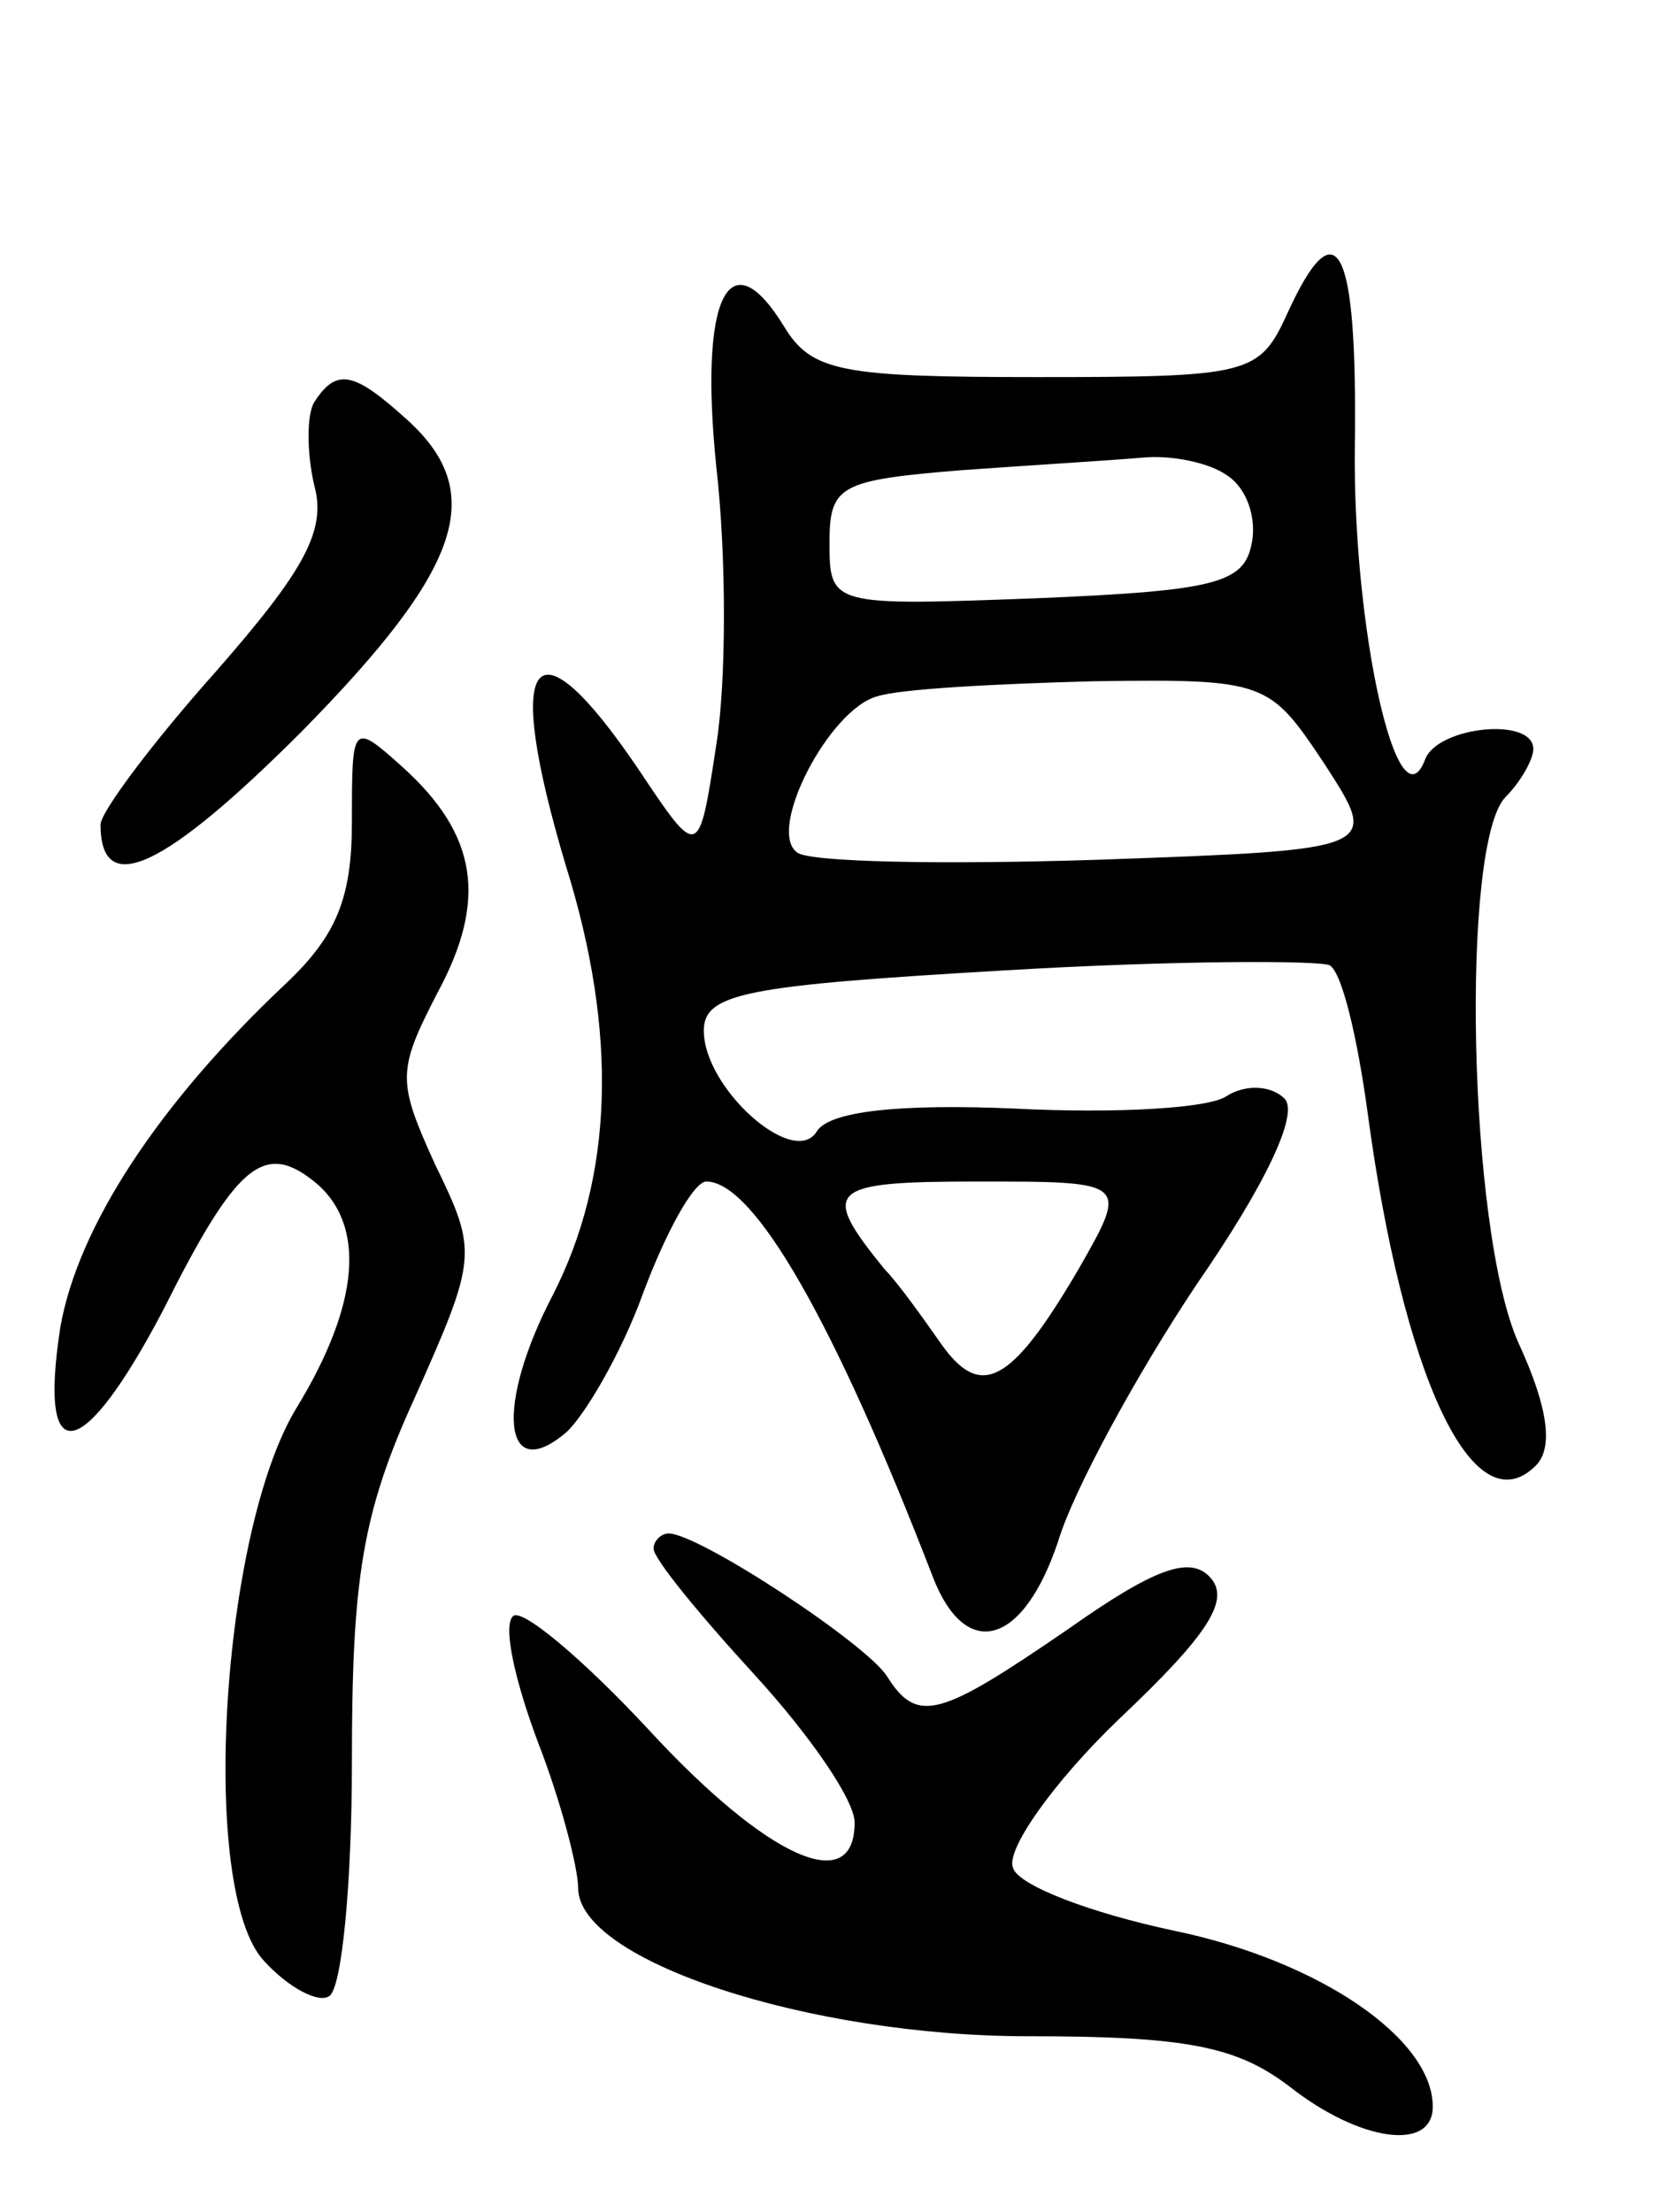 <svg version="1.0" xmlns="http://www.w3.org/2000/svg" width="66" height="88" viewBox="0 0 66 88" ><g transform="translate(0,88) scale(0.1,-0.1)" ><path d="M512 755 c-11 -24 -15 -25 -99 -25 -78 0 -90 2 -101 20 -22 36 -34 12 -27 -56 4 -35 4 -85 0 -110 -7 -46 -7 -46 -31 -10 -42 62 -54 46 -29 -38 21 -67 19 -124 -5 -171 -23 -44 -20 -76 5 -55 7 6 22 31 31 56 9 24 20 44 25 44 19 0 51 -56 90 -157 13 -34 36 -28 50 14 6 20 31 66 55 102 27 39 41 68 35 74 -5 5 -15 6 -23 1 -7 -5 -45 -7 -84 -5 -46 2 -74 -1 -79 -9 -9 -15 -45 17 -45 40 0 15 17 18 120 24 67 4 125 4 129 2 5 -3 11 -29 15 -58 14 -105 42 -166 67 -141 7 7 5 23 -7 49 -20 45 -23 199 -5 217 6 6 11 15 11 19 0 13 -38 9 -43 -4 -11 -29 -29 53 -28 125 1 79 -7 96 -27 52z m-24 -64 c8 -5 12 -17 10 -27 -3 -16 -14 -19 -86 -22 -81 -3 -82 -3 -82 22 0 23 4 25 53 29 28 2 61 4 72 5 11 1 26 -2 33 -7z m39 -115 c22 -34 22 -34 -90 -38 -62 -2 -116 -1 -120 3 -12 9 13 57 32 62 9 3 48 5 86 6 69 1 70 0 92 -33z m-98 -201 c-27 -46 -39 -52 -55 -29 -7 10 -17 24 -22 29 -26 32 -23 35 37 35 60 0 60 0 40 -35z"/><path d="M125 720 c-3 -5 -3 -20 0 -33 5 -18 -4 -34 -39 -74 -25 -28 -46 -56 -46 -61 0 -30 26 -17 80 37 64 65 74 95 42 124 -21 19 -28 21 -37 7z"/><path d="M140 553 c0 -30 -6 -45 -26 -64 -51 -48 -83 -97 -90 -137 -9 -58 9 -54 41 7 29 58 40 67 60 51 21 -17 18 -49 -7 -90 -30 -49 -39 -192 -13 -220 10 -11 22 -17 26 -14 5 3 9 45 9 93 0 73 4 99 25 145 25 56 25 58 8 93 -15 33 -15 37 1 68 20 37 16 63 -14 90 -20 18 -20 17 -20 -22z"/><path d="M260 264 c0 -4 18 -26 40 -50 22 -24 40 -50 40 -59 0 -30 -35 -14 -82 37 -26 28 -51 49 -54 45 -4 -4 1 -26 10 -50 9 -23 16 -50 16 -58 0 -29 92 -59 179 -59 63 0 83 -4 104 -20 28 -22 57 -26 57 -8 0 27 -45 58 -103 70 -33 7 -62 18 -64 25 -3 7 16 34 42 59 36 34 45 48 36 57 -8 8 -22 3 -56 -21 -51 -35 -60 -38 -72 -19 -8 13 -75 57 -87 57 -3 0 -6 -3 -6 -6z"/></g></svg> 
